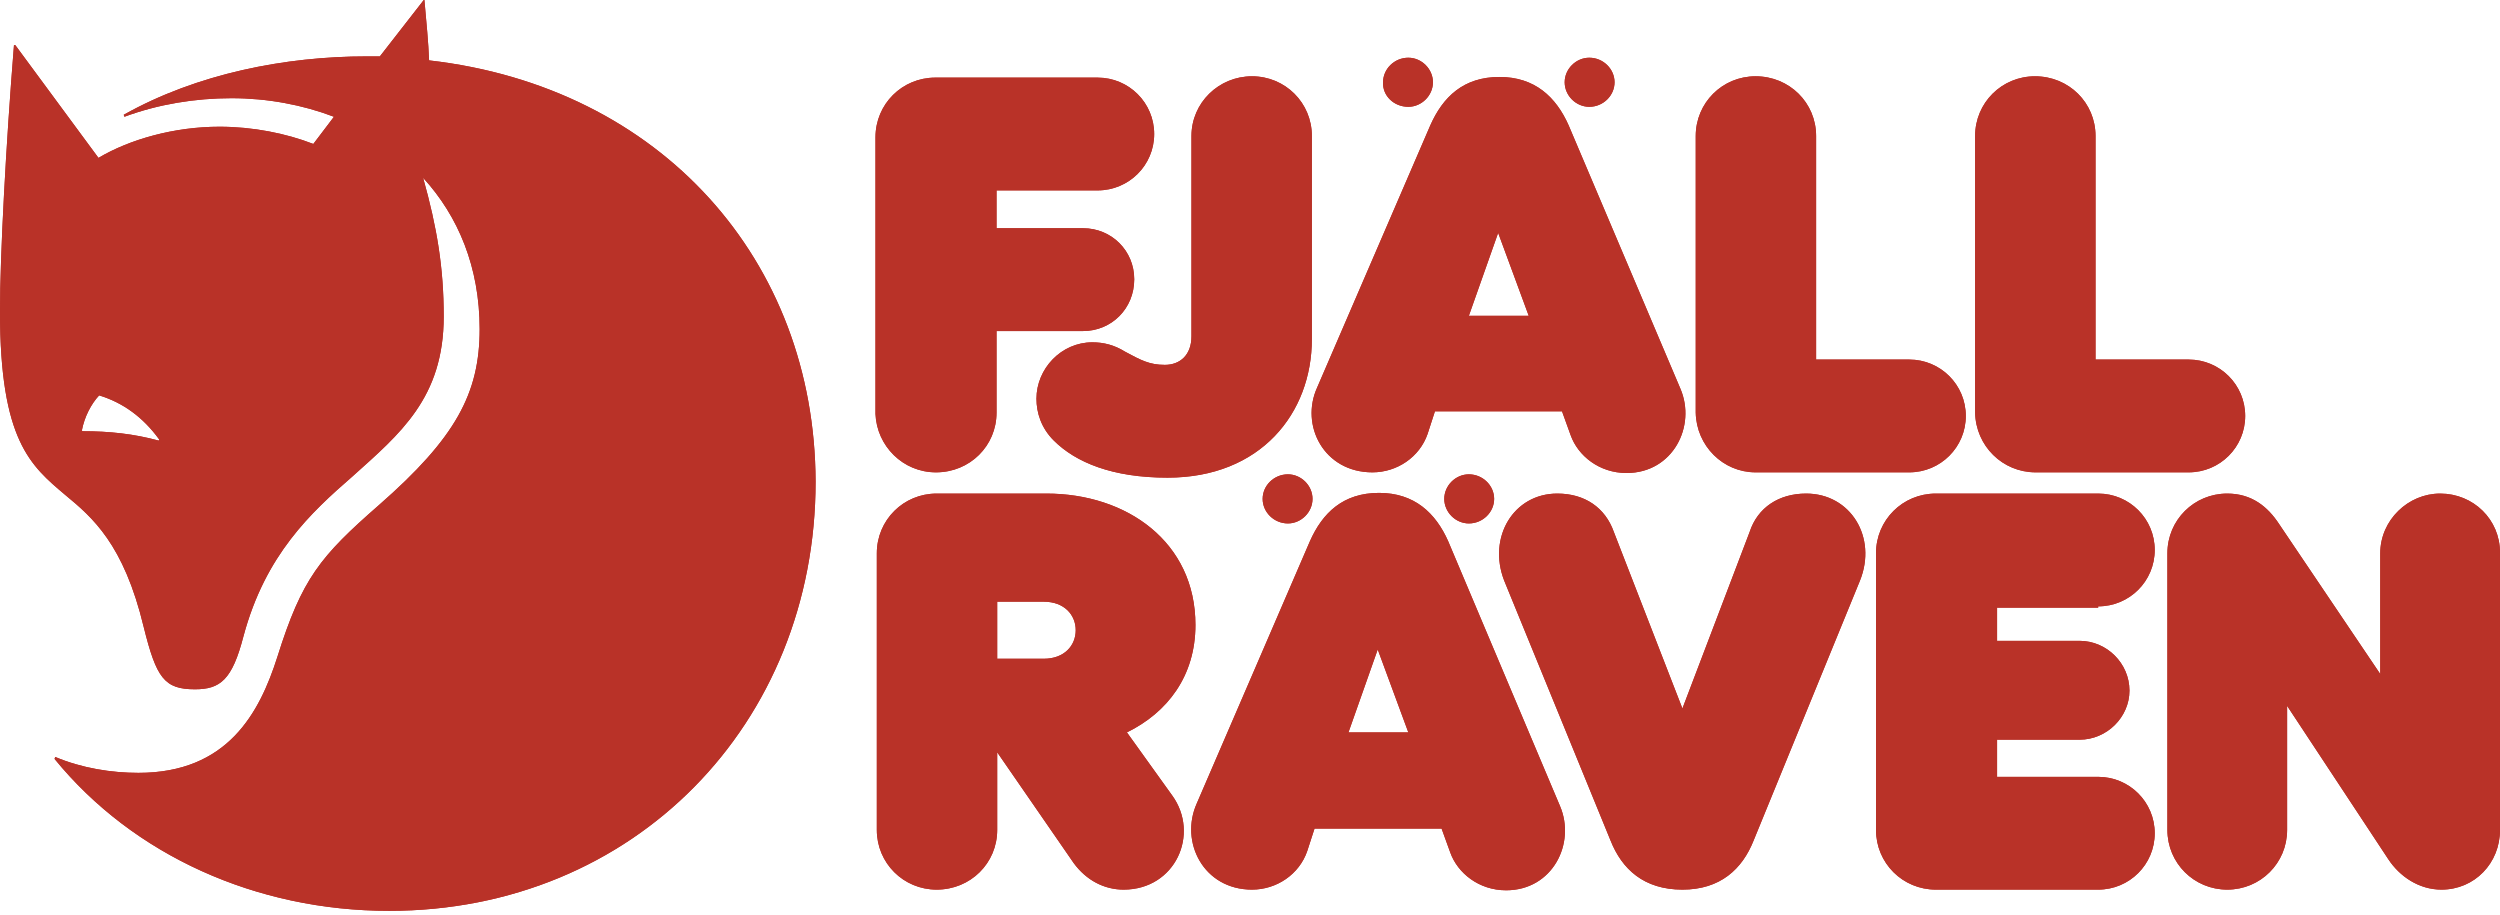 <svg width="112" height="41" viewBox="0 0 112 41" fill="none" xmlns="http://www.w3.org/2000/svg">
<path d="M60.411 32.811L61.722 29.096L63.093 32.811H60.411ZM44.675 26.956H46.761C47.685 26.956 48.192 27.551 48.192 28.234C48.192 28.918 47.685 29.512 46.761 29.512H44.675V26.956ZM109.318 22.112C107.887 22.112 106.635 23.301 106.635 24.787V30.196L102.105 23.479C101.599 22.706 100.883 22.112 99.781 22.112C98.291 22.112 97.099 23.301 97.099 24.787V37.18C97.099 38.666 98.291 39.855 99.781 39.855C101.271 39.855 102.463 38.666 102.463 37.18V31.623L106.993 38.488C107.5 39.261 108.364 39.855 109.377 39.855C110.867 39.855 112 38.666 112 37.18V24.757C112 23.271 110.808 22.112 109.318 22.112ZM93.999 27.165C95.4 27.165 96.532 26.035 96.532 24.638C96.532 23.241 95.4 22.112 93.999 22.112H86.727C85.237 22.112 84.045 23.301 84.045 24.787V37.18C84.045 38.666 85.237 39.855 86.727 39.855H93.999C95.4 39.855 96.532 38.726 96.532 37.329C96.532 35.932 95.4 34.803 93.999 34.803H89.469V33.138H93.165C94.386 33.138 95.4 32.128 95.4 30.939C95.4 29.721 94.386 28.71 93.165 28.71H89.469V27.224H93.999V27.165ZM80.915 22.112C79.694 22.112 78.74 22.736 78.382 23.836L75.372 31.741L72.302 23.836C71.915 22.736 70.991 22.112 69.769 22.112C67.802 22.112 66.64 24.074 67.385 26.005L72.153 37.656C72.66 38.934 73.643 39.855 75.372 39.855C77.071 39.855 78.054 38.934 78.561 37.656L83.329 26.005C84.104 24.074 82.912 22.112 80.915 22.112ZM64.881 24.252C64.315 22.974 63.361 22.082 61.782 22.082C60.172 22.082 59.248 22.974 58.682 24.252L53.616 35.992C52.841 37.715 53.914 39.855 56.089 39.855C57.192 39.855 58.205 39.172 58.563 38.131L58.891 37.121H64.583L64.971 38.191C65.299 39.112 66.252 39.885 67.474 39.885C69.56 39.885 70.603 37.775 69.888 36.11L64.881 24.252ZM50.486 32.811C52.304 31.92 53.556 30.285 53.556 27.997C53.556 24.282 50.486 22.112 46.88 22.112H41.963C40.473 22.112 39.281 23.301 39.281 24.787V37.18C39.281 38.666 40.473 39.855 41.963 39.855C43.483 39.855 44.675 38.666 44.675 37.18V33.703L48.102 38.666C48.668 39.439 49.473 39.855 50.337 39.855C52.662 39.855 53.765 37.359 52.513 35.635L50.486 32.811ZM64.703 22.35C64.703 22.944 65.209 23.45 65.805 23.45C66.431 23.45 66.938 22.944 66.938 22.35C66.938 21.755 66.431 21.25 65.805 21.25C65.209 21.25 64.703 21.755 64.703 22.35ZM57.699 21.25C57.073 21.25 56.566 21.755 56.566 22.35C56.566 22.944 57.073 23.45 57.699 23.45C58.295 23.45 58.801 22.944 58.801 22.35C58.801 21.755 58.295 21.25 57.699 21.25ZM7.093 19.734C5.99 19.437 4.918 19.318 3.696 19.318L3.666 19.289C3.785 18.665 4.083 18.1 4.441 17.713C5.514 18.04 6.408 18.694 7.123 19.675V19.734H7.093ZM65.805 14.147L67.117 10.432L68.487 14.147H65.805ZM91.197 21.161H98.052C99.453 21.161 100.585 20.032 100.585 18.635C100.585 17.238 99.453 16.108 98.052 16.108H93.88V6.093C93.88 4.607 92.688 3.418 91.168 3.418C89.677 3.418 88.485 4.607 88.485 6.093V18.486C88.515 19.972 89.707 21.161 91.197 21.161ZM78.65 21.161H85.535C86.936 21.161 88.068 20.032 88.068 18.635C88.068 17.238 86.936 16.108 85.535 16.108H81.362V6.093C81.362 4.607 80.17 3.418 78.65 3.418C77.16 3.418 75.968 4.607 75.968 6.093V18.486C75.998 19.972 77.19 21.161 78.65 21.161ZM61.484 21.161C62.587 21.161 63.6 20.477 63.957 19.437L64.285 18.427H69.978L70.365 19.497C70.693 20.418 71.647 21.191 72.869 21.191C74.955 21.191 75.998 19.081 75.283 17.416L70.276 5.617C69.709 4.339 68.756 3.448 67.176 3.448C65.567 3.448 64.643 4.339 64.077 5.617L59.01 17.357C58.235 19.051 59.308 21.161 61.484 21.161ZM48.937 15.336C47.536 15.336 46.433 16.525 46.433 17.862C46.433 18.486 46.642 19.17 47.208 19.734C48.192 20.715 49.831 21.399 52.304 21.399C56.477 21.399 58.772 18.516 58.772 15.187V6.093C58.772 4.607 57.58 3.418 56.089 3.418C54.599 3.418 53.377 4.607 53.377 6.093V15.068C53.377 15.9 52.871 16.346 52.185 16.346C51.5 16.346 51.112 16.138 50.397 15.752C49.92 15.455 49.443 15.336 48.937 15.336ZM41.933 21.161C43.453 21.161 44.645 19.972 44.645 18.486V14.831H48.519C49.801 14.831 50.814 13.82 50.814 12.512C50.814 11.234 49.801 10.224 48.519 10.224H44.645V8.53H49.175C50.576 8.53 51.708 7.4 51.708 6.004C51.708 4.607 50.576 3.477 49.175 3.477H41.903C40.413 3.477 39.221 4.666 39.221 6.152V18.546C39.281 19.972 40.443 21.161 41.933 21.161ZM71.2 4.785C71.825 4.785 72.332 4.28 72.332 3.685C72.332 3.091 71.825 2.586 71.2 2.586C70.603 2.586 70.097 3.091 70.097 3.685C70.097 4.28 70.603 4.785 71.2 4.785ZM63.093 4.785C63.689 4.785 64.196 4.28 64.196 3.685C64.196 3.091 63.689 2.586 63.093 2.586C62.467 2.586 61.961 3.091 61.961 3.685C61.931 4.28 62.438 4.785 63.093 4.785ZM19.223 2.705C19.193 1.902 19.104 1.01 19.014 0H18.985L17.018 2.526H16.422C12.786 2.526 8.822 3.299 5.543 5.142L5.573 5.231C7.093 4.666 8.762 4.399 10.371 4.399C11.981 4.399 13.56 4.696 14.961 5.231L14.037 6.449C12.815 5.974 11.325 5.677 9.835 5.677C7.808 5.677 5.812 6.241 4.411 7.073L0.685 2.021H0.626C0.268 6.479 0 11.442 0 13.969C0 19.734 1.371 20.864 2.921 22.172C4.143 23.182 5.543 24.371 6.437 28.086C7.004 30.374 7.361 30.88 8.732 30.88C9.865 30.88 10.401 30.463 10.908 28.502C11.891 24.846 13.918 22.974 15.796 21.339C17.912 19.437 19.879 17.832 19.879 14.177C19.879 12.007 19.581 10.194 18.955 7.965C20.534 9.689 21.488 11.977 21.488 14.741C21.488 17.624 20.415 19.616 16.988 22.617C14.335 24.936 13.531 25.916 12.428 29.423C11.623 31.95 10.193 34.624 6.199 34.624C5.007 34.624 3.666 34.416 2.474 33.911L2.444 34C5.961 38.31 11.474 40.806 17.435 40.806C28.402 40.806 36.539 32.425 36.539 21.577C36.509 11.68 29.624 3.893 19.223 2.705Z" fill="#B93228"></path>
<path d="M60.411 32.811L61.722 29.096L63.093 32.811H60.411ZM44.675 26.956H46.761C47.685 26.956 48.192 27.551 48.192 28.234C48.192 28.918 47.685 29.512 46.761 29.512H44.675V26.956ZM109.318 22.112C107.887 22.112 106.635 23.301 106.635 24.787V30.196L102.105 23.479C101.599 22.706 100.883 22.112 99.781 22.112C98.291 22.112 97.099 23.301 97.099 24.787V37.18C97.099 38.666 98.291 39.855 99.781 39.855C101.271 39.855 102.463 38.666 102.463 37.18V31.623L106.993 38.488C107.5 39.261 108.364 39.855 109.377 39.855C110.867 39.855 112 38.666 112 37.18V24.757C112 23.271 110.808 22.112 109.318 22.112ZM93.999 27.165C95.4 27.165 96.532 26.035 96.532 24.638C96.532 23.241 95.4 22.112 93.999 22.112H86.727C85.237 22.112 84.045 23.301 84.045 24.787V37.18C84.045 38.666 85.237 39.855 86.727 39.855H93.999C95.4 39.855 96.532 38.726 96.532 37.329C96.532 35.932 95.4 34.803 93.999 34.803H89.469V33.138H93.165C94.386 33.138 95.4 32.128 95.4 30.939C95.4 29.721 94.386 28.71 93.165 28.71H89.469V27.224H93.999V27.165ZM80.915 22.112C79.694 22.112 78.74 22.736 78.382 23.836L75.372 31.741L72.302 23.836C71.915 22.736 70.991 22.112 69.769 22.112C67.802 22.112 66.64 24.074 67.385 26.005L72.153 37.656C72.66 38.934 73.643 39.855 75.372 39.855C77.071 39.855 78.054 38.934 78.561 37.656L83.329 26.005C84.104 24.074 82.912 22.112 80.915 22.112ZM64.881 24.252C64.315 22.974 63.361 22.082 61.782 22.082C60.172 22.082 59.248 22.974 58.682 24.252L53.616 35.992C52.841 37.715 53.914 39.855 56.089 39.855C57.192 39.855 58.205 39.172 58.563 38.131L58.891 37.121H64.583L64.971 38.191C65.299 39.112 66.252 39.885 67.474 39.885C69.56 39.885 70.603 37.775 69.888 36.11L64.881 24.252ZM50.486 32.811C52.304 31.92 53.556 30.285 53.556 27.997C53.556 24.282 50.486 22.112 46.88 22.112H41.963C40.473 22.112 39.281 23.301 39.281 24.787V37.18C39.281 38.666 40.473 39.855 41.963 39.855C43.483 39.855 44.675 38.666 44.675 37.18V33.703L48.102 38.666C48.668 39.439 49.473 39.855 50.337 39.855C52.662 39.855 53.765 37.359 52.513 35.635L50.486 32.811ZM64.703 22.35C64.703 22.944 65.209 23.45 65.805 23.45C66.431 23.45 66.938 22.944 66.938 22.35C66.938 21.755 66.431 21.25 65.805 21.25C65.209 21.25 64.703 21.755 64.703 22.35ZM57.699 21.25C57.073 21.25 56.566 21.755 56.566 22.35C56.566 22.944 57.073 23.45 57.699 23.45C58.295 23.45 58.801 22.944 58.801 22.35C58.801 21.755 58.295 21.25 57.699 21.25ZM7.093 19.734C5.99 19.437 4.918 19.318 3.696 19.318L3.666 19.289C3.785 18.665 4.083 18.1 4.441 17.713C5.514 18.04 6.408 18.694 7.123 19.675V19.734H7.093ZM65.805 14.147L67.117 10.432L68.487 14.147H65.805ZM91.197 21.161H98.052C99.453 21.161 100.585 20.032 100.585 18.635C100.585 17.238 99.453 16.108 98.052 16.108H93.88V6.093C93.88 4.607 92.688 3.418 91.168 3.418C89.677 3.418 88.485 4.607 88.485 6.093V18.486C88.515 19.972 89.707 21.161 91.197 21.161ZM78.65 21.161H85.535C86.936 21.161 88.068 20.032 88.068 18.635C88.068 17.238 86.936 16.108 85.535 16.108H81.362V6.093C81.362 4.607 80.17 3.418 78.65 3.418C77.16 3.418 75.968 4.607 75.968 6.093V18.486C75.998 19.972 77.19 21.161 78.65 21.161ZM61.484 21.161C62.587 21.161 63.6 20.477 63.957 19.437L64.285 18.427H69.978L70.365 19.497C70.693 20.418 71.647 21.191 72.869 21.191C74.955 21.191 75.998 19.081 75.283 17.416L70.276 5.617C69.709 4.339 68.756 3.448 67.176 3.448C65.567 3.448 64.643 4.339 64.077 5.617L59.01 17.357C58.235 19.051 59.308 21.161 61.484 21.161ZM48.937 15.336C47.536 15.336 46.433 16.525 46.433 17.862C46.433 18.486 46.642 19.17 47.208 19.734C48.192 20.715 49.831 21.399 52.304 21.399C56.477 21.399 58.772 18.516 58.772 15.187V6.093C58.772 4.607 57.58 3.418 56.089 3.418C54.599 3.418 53.377 4.607 53.377 6.093V15.068C53.377 15.9 52.871 16.346 52.185 16.346C51.5 16.346 51.112 16.138 50.397 15.752C49.92 15.455 49.443 15.336 48.937 15.336ZM41.933 21.161C43.453 21.161 44.645 19.972 44.645 18.486V14.831H48.519C49.801 14.831 50.814 13.82 50.814 12.512C50.814 11.234 49.801 10.224 48.519 10.224H44.645V8.53H49.175C50.576 8.53 51.708 7.4 51.708 6.004C51.708 4.607 50.576 3.477 49.175 3.477H41.903C40.413 3.477 39.221 4.666 39.221 6.152V18.546C39.281 19.972 40.443 21.161 41.933 21.161ZM71.2 4.785C71.825 4.785 72.332 4.28 72.332 3.685C72.332 3.091 71.825 2.586 71.2 2.586C70.603 2.586 70.097 3.091 70.097 3.685C70.097 4.28 70.603 4.785 71.2 4.785ZM63.093 4.785C63.689 4.785 64.196 4.28 64.196 3.685C64.196 3.091 63.689 2.586 63.093 2.586C62.467 2.586 61.961 3.091 61.961 3.685C61.931 4.28 62.438 4.785 63.093 4.785ZM19.223 2.705C19.193 1.902 19.104 1.01 19.014 0H18.985L17.018 2.526H16.422C12.786 2.526 8.822 3.299 5.543 5.142L5.573 5.231C7.093 4.666 8.762 4.399 10.371 4.399C11.981 4.399 13.56 4.696 14.961 5.231L14.037 6.449C12.815 5.974 11.325 5.677 9.835 5.677C7.808 5.677 5.812 6.241 4.411 7.073L0.685 2.021H0.626C0.268 6.479 0 11.442 0 13.969C0 19.734 1.371 20.864 2.921 22.172C4.143 23.182 5.543 24.371 6.437 28.086C7.004 30.374 7.361 30.88 8.732 30.88C9.865 30.88 10.401 30.463 10.908 28.502C11.891 24.846 13.918 22.974 15.796 21.339C17.912 19.437 19.879 17.832 19.879 14.177C19.879 12.007 19.581 10.194 18.955 7.965C20.534 9.689 21.488 11.977 21.488 14.741C21.488 17.624 20.415 19.616 16.988 22.617C14.335 24.936 13.531 25.916 12.428 29.423C11.623 31.95 10.193 34.624 6.199 34.624C5.007 34.624 3.666 34.416 2.474 33.911L2.444 34C5.961 38.31 11.474 40.806 17.435 40.806C28.402 40.806 36.539 32.425 36.539 21.577C36.509 11.68 29.624 3.893 19.223 2.705Z" fill="#B93228"></path>
</svg>
